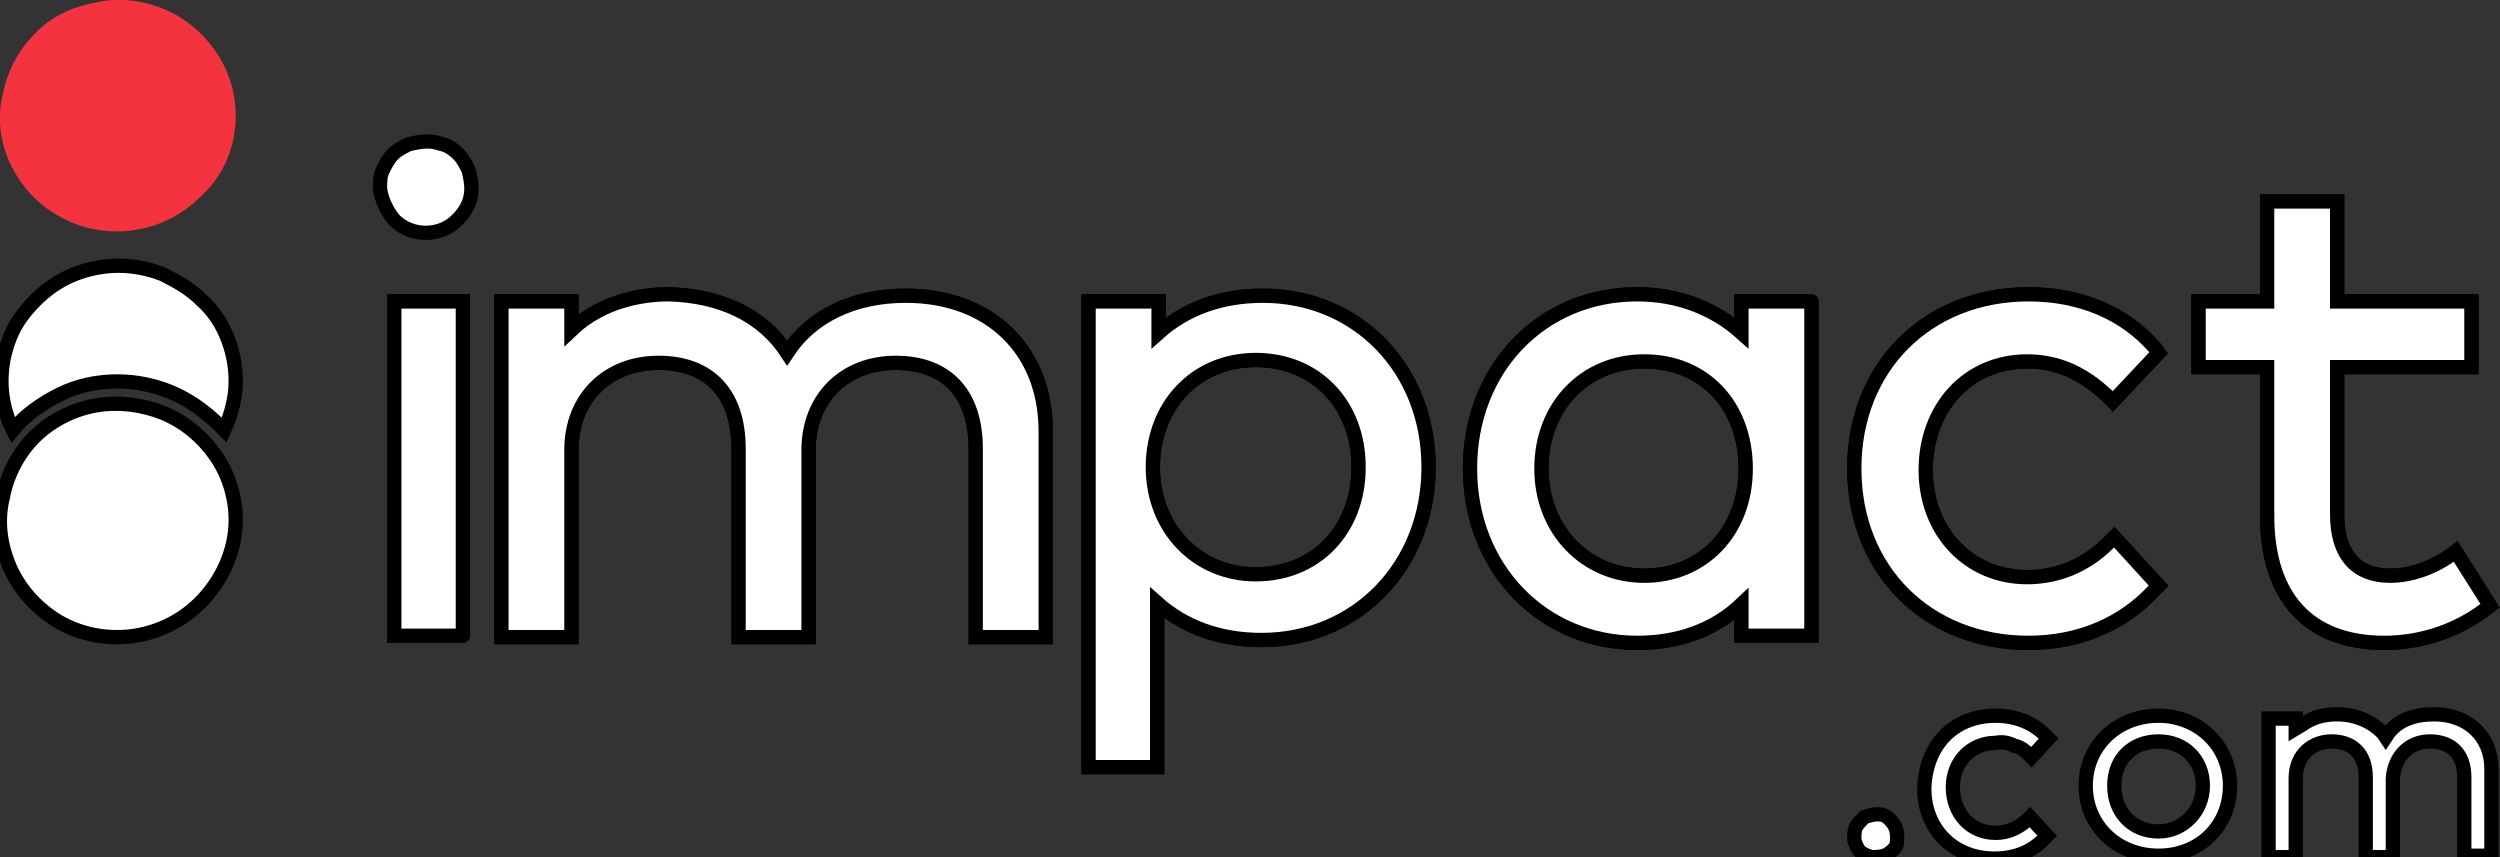 <?xml version="1.0" encoding="UTF-8"?> <svg xmlns="http://www.w3.org/2000/svg" xmlns:xlink="http://www.w3.org/1999/xlink" version="1.1" id="Layer_1" x="0px" y="0px" viewBox="0 0 175 60" style="enable-background:new 0 0 175 60;" xml:space="preserve"><rect x="0" y="0" width="175" height="60" fill="#333333" stroke="none"/> <style type="text/css"> .st0{fill-rule:evenodd;clip-rule:evenodd;fill:#FFFFFF;stroke:#000000;stroke-miterlimit:10;} .st1{fill:#FFFFFF;stroke:#000000;stroke-miterlimit:10;} .st2{fill:#F5333F;} </style> <path class="st0" d="M29.9,9.9c-0.4,0-0.9,0.1-1.3,0.2c-0.4,0.2-0.8,0.4-1.1,0.7c-0.3,0.3-0.5,0.7-0.7,1.1s-0.2,0.8-0.2,1.3 c0.1,0.8,0.5,1.6,1,2.2c0.6,0.6,1.4,0.9,2.2,0.9s1.6-0.3,2.2-0.9c0.6-0.6,1-1.3,1-2.2c0-0.4-0.1-0.9-0.2-1.3 c-0.2-0.4-0.4-0.8-0.7-1.1c-0.3-0.3-0.7-0.6-1.1-0.7S30.4,9.9,29.9,9.9L29.9,9.9z"></path> <path class="st1" d="M32.4,21.1h-4.8v23.4h4.8C32.4,44.6,32.4,21.1,32.4,21.1z"></path> <path class="st0" d="M55.1,24.7c1.7-2.6,4.7-4,8.3-4c5.9,0,9.8,3.8,9.8,9.5v14.4h-4.9V31.4c0-3.8-2-6-5.6-6s-6.1,2.5-6.1,6.1v13.1 h-4.9V31.4c0-3.8-2-6-5.6-6s-6.1,2.5-6.1,6.1v13.1h-4.9V21.1h4.9v2c2.2-2.1,5.1-2.5,6.8-2.5C50.5,20.7,53.4,22.1,55.1,24.7 L55.1,24.7z"></path> <path class="st0" d="M88.4,20.7c-2.9,0-5.4,0.9-7.3,2.6v-2.2h-4.9v32.6H81V42.2c1.9,1.7,4.4,2.6,7.3,2.6c6.7,0,11.7-5.2,11.7-12.1 S95,20.7,88.4,20.7L88.4,20.7z M87.9,40.2c-4.1,0-7.2-3.2-7.2-7.5s3-7.5,7.2-7.5s7.2,3.1,7.2,7.5S92.1,40.2,87.9,40.2z"></path> <path class="st0" d="M167.3,40.3c1.4,0,2.9-0.5,4.2-1.4l0.4-0.3l2.4,3.8l-0.4,0.3c-2,1.5-4.5,2.3-7,2.3c-5.3,0-8.2-3.2-8.2-8.9V25.7 h-4.8v-4.6h4.8v-7h4.9v7h9.4v4.6h-9.4V36C163.6,38.8,164.9,40.3,167.3,40.3z"></path> <path class="st0" d="M131.4,57c-0.3,0-0.6,0.1-0.9,0.2c-0.2,0.2-0.4,0.4-0.6,0.7c-0.1,0.3-0.1,0.6-0.1,0.9c0.1,0.3,0.2,0.6,0.4,0.8 c0.2,0.2,0.5,0.3,0.8,0.4c0.3,0,0.6,0,0.9-0.1c0.3-0.1,0.5-0.3,0.7-0.5c0.2-0.2,0.2-0.5,0.2-0.8c0-0.4-0.1-0.8-0.4-1.1 C132.1,57.1,131.8,57,131.4,57L131.4,57z"></path> <path class="st0" d="M139.7,50.1c1.4,0,2.7,0.5,3.6,1.5l0.1,0.1l-1.2,1.3l-0.1-0.1c-0.3-0.3-0.6-0.6-1.1-0.7 c-0.4-0.2-0.8-0.3-1.3-0.2c-1.7,0-3,1.3-3,3.1s1.2,3.2,3,3.2c0.9,0,1.7-0.4,2.3-1l0.1-0.1l1.2,1.3l-0.1,0.1c-0.9,1-2.1,1.5-3.6,1.5 c-2.9,0-4.9-2.1-4.9-4.9C134.8,52.1,136.8,50.1,139.7,50.1z"></path> <path class="st0" d="M151.1,50.1c-2.9,0-5.1,2.1-5.1,4.9s2.2,4.9,5.1,4.9s5-2.1,5-4.9C156.1,52.2,153.9,50.1,151.1,50.1z M151.1,58.2c-1.8,0-3.1-1.3-3.1-3.2s1.3-3.1,3.1-3.1s3.1,1.3,3.1,3.1S152.8,58.2,151.1,58.2z"></path> <path class="st0" d="M172.5,54.4c0-1.6-0.9-2.5-2.4-2.5s-2.5,1.1-2.6,2.6V60h-1.9v-5.6c0-1.6-0.9-2.5-2.4-2.5 c-1.2,0-2.5,0.8-2.5,2.6v5.5h-1.9v-9.7h1.9V51l0.5-0.3c0.7-0.5,1.5-0.7,2.4-0.7c1.3,0,2.4,0.5,3.2,1.3l0.2,0.3l0.2-0.3 c0.7-0.9,1.8-1.3,3.2-1.3c2.4,0,4,1.6,4,3.8v6.1h-1.9L172.5,54.4L172.5,54.4L172.5,54.4z"></path> <path class="st0" d="M121.9,21.1v2.2c-1.9-1.7-4.4-2.7-7.3-2.7c-6.7,0-11.7,5.2-11.7,12.2S108,45,114.6,45c2.9,0,5.4-0.9,7.3-2.7 v2.2h4.9V21.1C126.9,21.1,121.9,21.1,121.9,21.1z M115.1,40.3c-4.1,0-7.2-3.2-7.2-7.5s3-7.5,7.2-7.5s7.1,3.1,7.1,7.5 S119.2,40.3,115.1,40.3z"></path> <path class="st0" d="M141.9,25.3c2.1,0,3.9,0.8,5.6,2.4l0.4,0.4l3.2-3.4l-0.3-0.4c-2.1-2.4-5.2-3.7-8.8-3.7 c-7.1,0-12.2,5.1-12.2,12.2S134.9,45,142,45c3.5,0,6.6-1.3,8.8-3.7l0.3-0.3l-3.1-3.4l-0.4,0.4c-1.6,1.6-3.6,2.4-5.7,2.4 c-4.1,0-7.1-3.2-7.1-7.5C134.8,28.6,137.7,25.3,141.9,25.3L141.9,25.3z"></path> <path class="st1" d="M32.4,21.1h-4.8v23.4h4.8C32.4,44.6,32.4,21.1,32.4,21.1z"></path> <path class="st0" d="M55.1,24.7c1.7-2.6,4.7-4,8.3-4c5.9,0,9.8,3.8,9.8,9.5v14.4h-4.9V31.4c0-3.8-2-6-5.6-6s-6.1,2.5-6.1,6.1v13.1 h-4.9V31.4c0-3.8-2-6-5.6-6s-6.1,2.5-6.1,6.1v13.1h-4.9V21.1h4.9v2c2.2-2.1,5.1-2.5,6.8-2.5C50.5,20.7,53.4,22.1,55.1,24.7 L55.1,24.7z"></path> <path class="st0" d="M88.4,20.7c-2.9,0-5.4,0.9-7.3,2.6v-2.2h-4.9v32.6H81V42.2c1.9,1.7,4.4,2.6,7.3,2.6c6.7,0,11.7-5.2,11.7-12.1 S95,20.7,88.4,20.7L88.4,20.7z M87.9,40.2c-4.1,0-7.2-3.2-7.2-7.5s3-7.5,7.2-7.5s7.2,3.1,7.2,7.5S92.1,40.2,87.9,40.2z"></path> <path class="st0" d="M167.3,40.3c1.4,0,2.9-0.5,4.2-1.4l0.4-0.3l2.4,3.8l-0.4,0.3c-2,1.5-4.5,2.3-7,2.3c-5.3,0-8.2-3.2-8.2-8.9V25.7 h-4.8v-4.6h4.8v-7h4.9v7h9.4v4.6h-9.4V36C163.6,38.8,164.9,40.3,167.3,40.3z"></path> <path class="st0" d="M121.9,21.1v2.2c-1.9-1.7-4.4-2.7-7.3-2.7c-6.7,0-11.7,5.2-11.7,12.2S108,45,114.6,45c2.9,0,5.4-0.9,7.3-2.7 v2.2h4.9V21.1C126.9,21.1,121.9,21.1,121.9,21.1z M115.1,40.3c-4.1,0-7.2-3.2-7.2-7.5s3-7.5,7.2-7.5s7.1,3.1,7.1,7.5 S119.2,40.3,115.1,40.3z"></path> <path class="st0" d="M141.9,25.3c2.1,0,3.9,0.8,5.6,2.4l0.4,0.4l3.2-3.4l-0.3-0.4c-2.1-2.4-5.2-3.7-8.8-3.7 c-7.1,0-12.2,5.1-12.2,12.2S134.9,45,142,45c3.5,0,6.6-1.3,8.8-3.7l0.3-0.3l-3.1-3.4l-0.4,0.4c-1.6,1.6-3.6,2.4-5.7,2.4 c-4.1,0-7.1-3.2-7.1-7.5C134.8,28.6,137.7,25.3,141.9,25.3L141.9,25.3z"></path> <path class="st1" d="M8.2,26.7c1.4,0,2.8,0.3,4.1,0.9c1.3,0.6,2.4,1.5,3.4,2.5c0.5-1.1,0.8-2.3,0.8-3.4c0-1.1-0.2-2.1-0.6-3.1 c-0.4-1-1-1.9-1.8-2.6c-0.8-0.8-1.7-1.3-2.7-1.8c-1-0.4-2.1-0.6-3.1-0.6s-2.1,0.2-3.1,0.6c-1,0.4-1.9,1-2.7,1.8 c-0.8,0.8-1.4,1.6-1.8,2.6c-0.4,1-0.6,2-0.6,3.1c0,1.2,0.3,2.4,0.8,3.4c0.9-1.1,2.1-1.9,3.3-2.5C5.4,27,6.8,26.7,8.2,26.7L8.2,26.7z "></path> <path class="st1" d="M16.5,36.4c0-1.6-0.5-3.2-1.4-4.5c-0.9-1.3-2.2-2.4-3.7-3c-1.5-0.6-3.2-0.8-4.8-0.5c-1.6,0.3-3.1,1.1-4.2,2.2 c-1.1,1.1-1.9,2.6-2.2,4.2C-0.2,36.4,0,38,0.6,39.5c0.6,1.5,1.7,2.8,3,3.7c1.3,0.9,2.9,1.4,4.6,1.4c2.2,0,4.3-0.9,5.8-2.4 S16.5,38.6,16.5,36.4L16.5,36.4z"></path> <path class="st2" d="M16.5,8.1c0-1.6-0.5-3.2-1.4-4.5c-0.9-1.3-2.2-2.4-3.7-3C9.9,0,8.2-0.2,6.6,0.2C5,0.5,3.5,1.2,2.4,2.4 C1.3,3.5,0.5,5,0.2,6.6C-0.2,8.1,0,9.8,0.6,11.2s1.7,2.8,3,3.6c1.3,0.9,2.9,1.4,4.6,1.4c2.2,0,4.3-0.9,5.8-2.4 C15.6,12.4,16.5,10.3,16.5,8.1L16.5,8.1z"></path> </svg> 